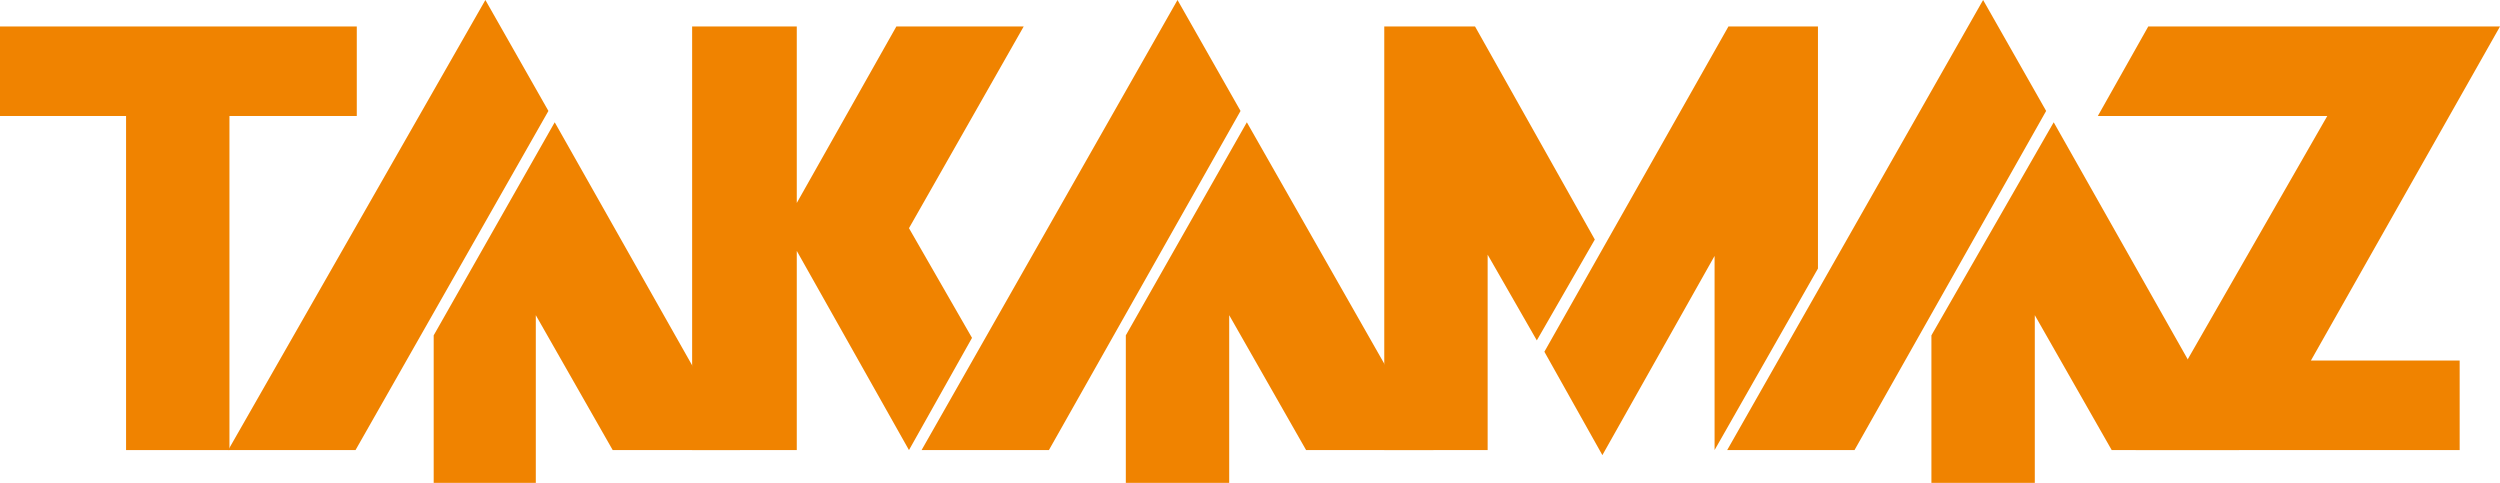 <svg viewBox="0 0 198.3 38.3" xmlns="http://www.w3.org/2000/svg"><g fill="#f08300"><path d="m0 2.1h28.3v7.1h-10.1v26.5h-8.2v-26.5h-10z"/><path d="m28.2 35.7h-10.1l20.4-35.7 5 8.8z"/><path d="m42.5 38.3h-8.1v-11.7l9.6-16.9 14.7 26h-10.1l-6.1-10.7z"/><path d="m83.2 35.7h-10.1l20.3-35.7 5 8.8z"/><path d="m97.5 38.3h-8.2v-11.7l9.6-16.9 14.8 26h-10.1l-6.1-10.7z"/><path d="m147.1 35.7h-10.1l20.3-35.7 5 8.8z"/><path d="m161.4 38.3h-8.2v-11.7l9.7-16.9 14.7 26h-10.1l-6.1-10.7z"/><path d="m63.2 19.9v15.8h-8.3v-33.6h8.3v14l7.9-14h10.1l-9.1 16 5 8.7-5 8.9z"/><path d="m118 20.2v15.5h-8.2v-33.6h7.2l9.5 16.9-4.6 8z"/><path d="m122.5 27.9 14.6-25.8h7.1v19.2l-8.2 14.4v-15.4l-8.9 15.8z"/><path d="m183.3 28.6h11.8v7.1h-25.7l15.2-26.5h-18.2l4-7.1h27.9z"/></g></svg>